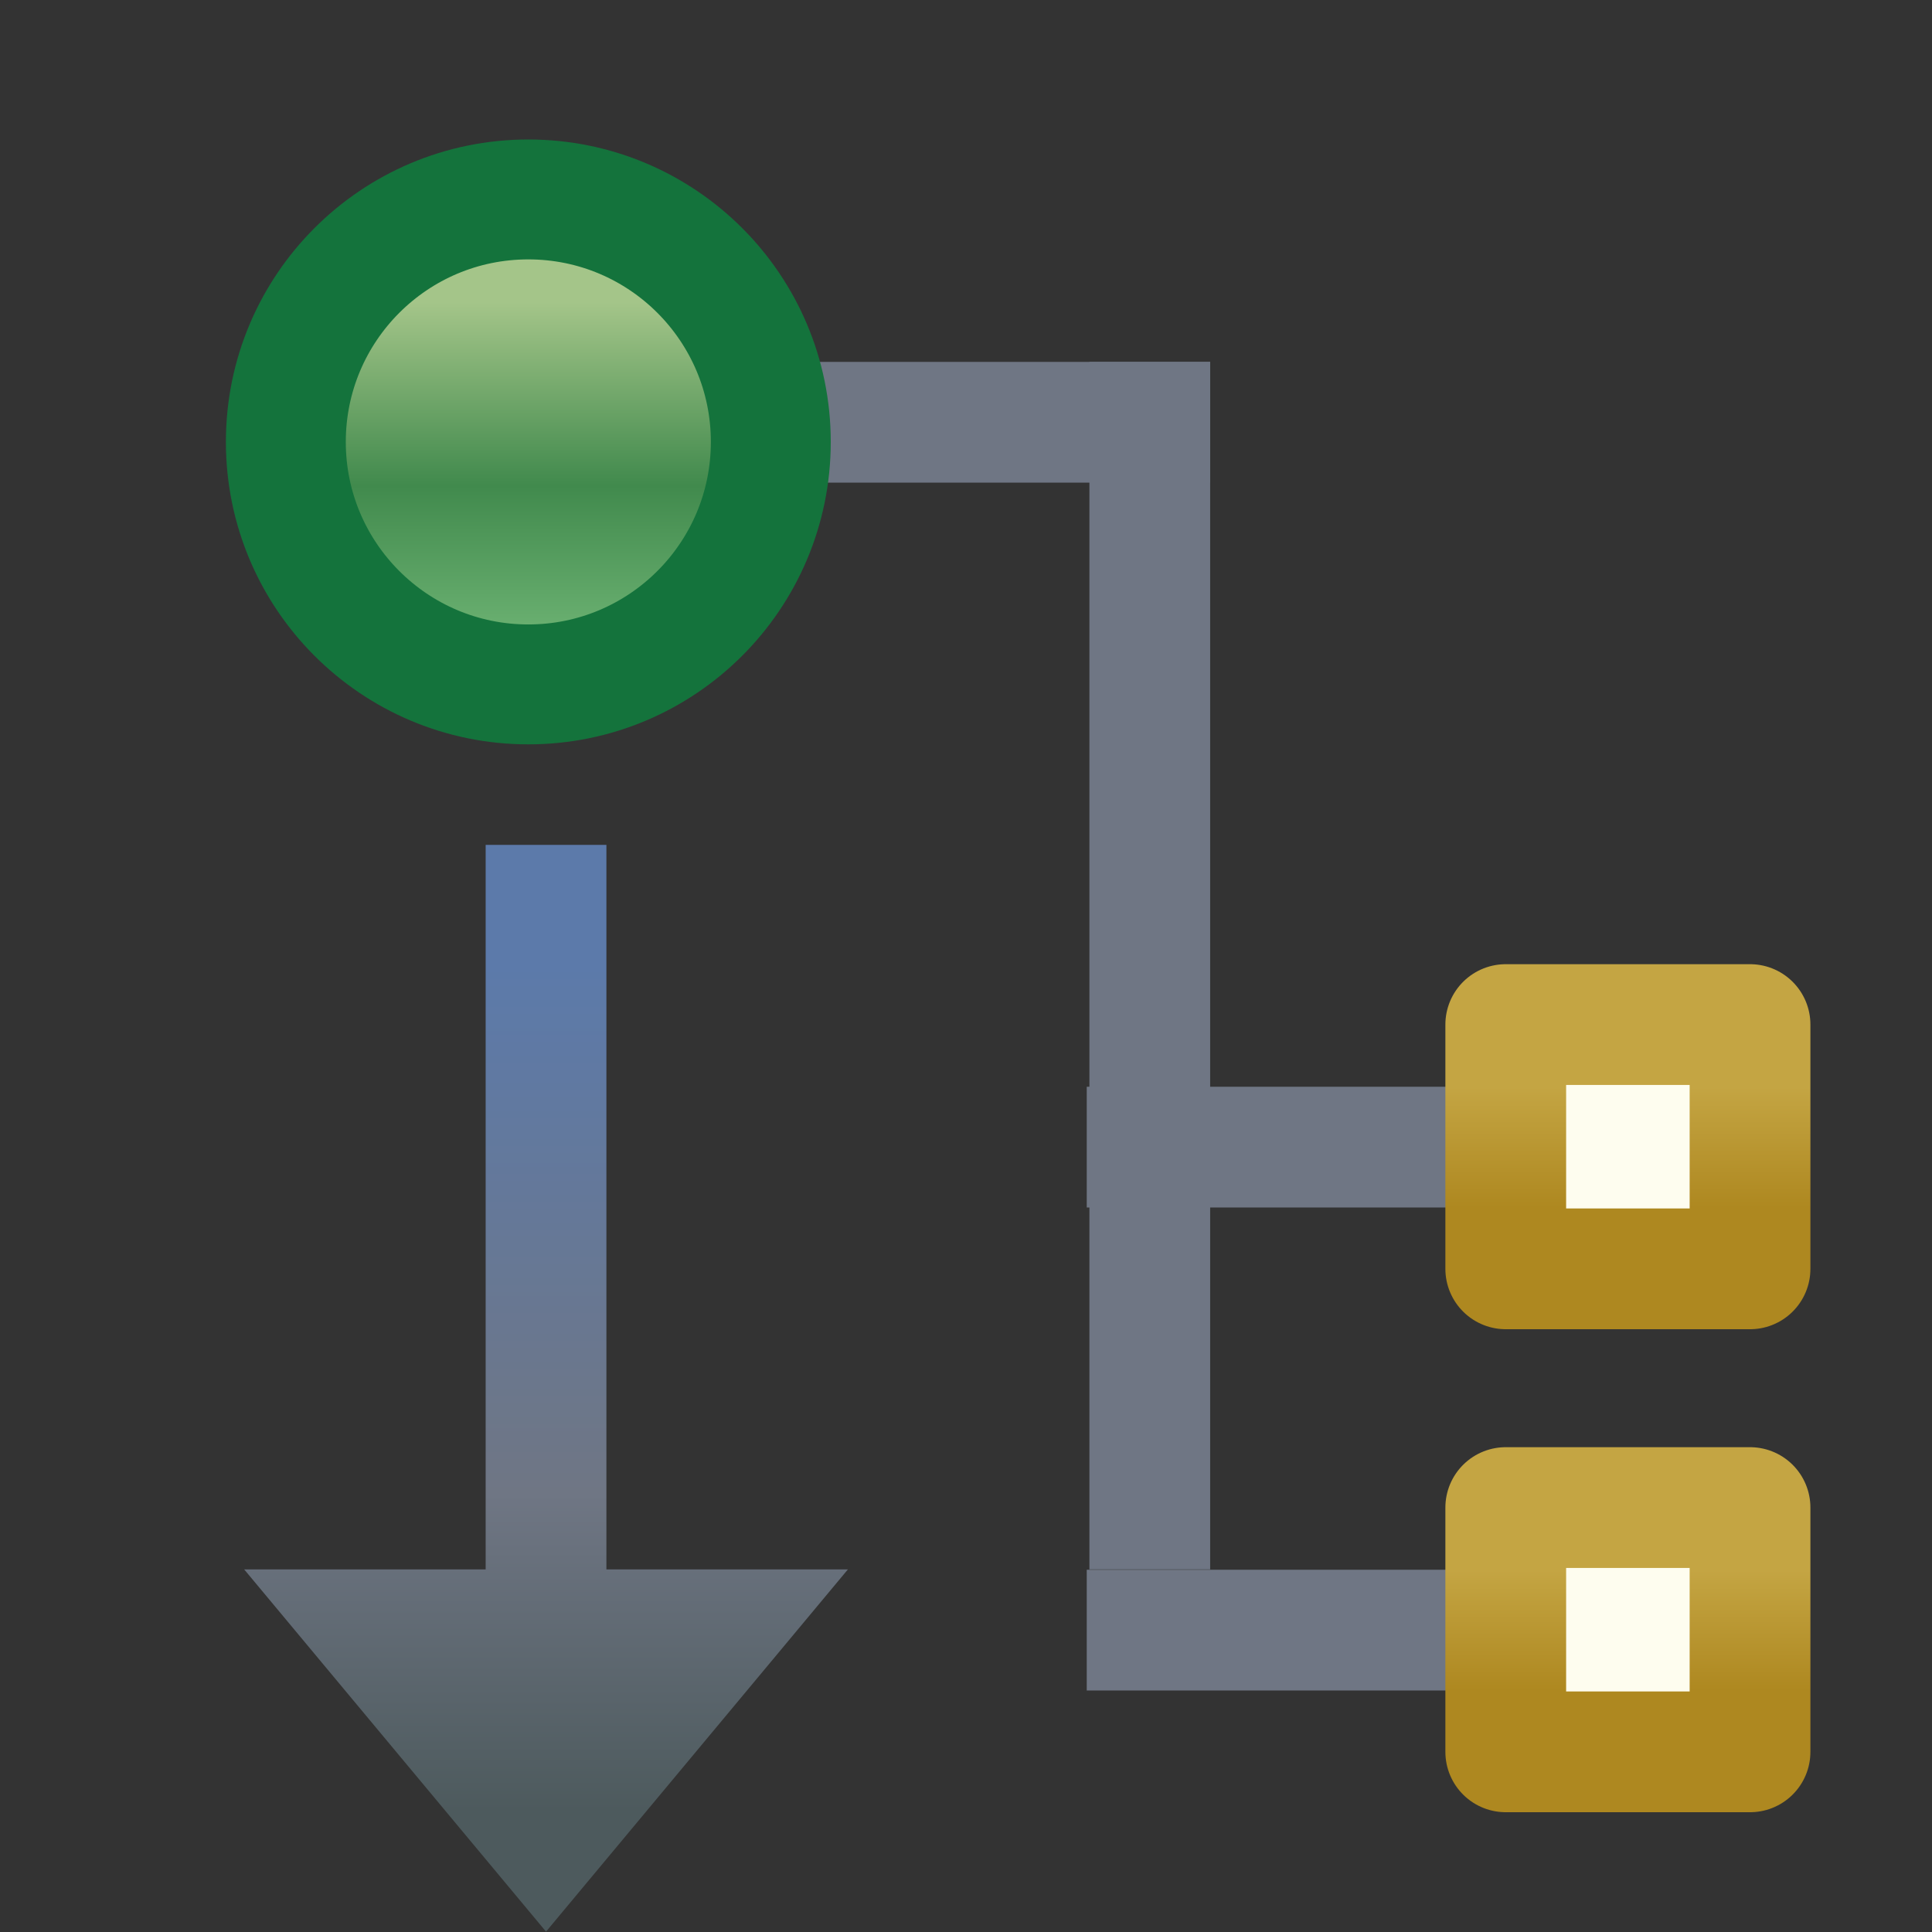<svg xmlns="http://www.w3.org/2000/svg" xmlns:xlink="http://www.w3.org/1999/xlink" width="16" height="16">
  <rect width="100%" height="100%" fill="#333333" stroke="none"/>
  <defs>
    <linearGradient id="c">
      <stop offset="0" stop-color="#c4a543"/>
      <stop offset="1" stop-color="#ae8820"/>
    </linearGradient>
    <linearGradient id="b">
      <stop offset="0" stop-color="#5c7aaa"/>
      <stop offset=".625" stop-color="#6f7684"/>
      <stop offset="1" stop-color="#4d5a5d"/>
    </linearGradient>
    <linearGradient xlink:href="#a" id="f" x1="388.637" x2="388.637" y1="478.188" y2="462.115" gradientUnits="userSpaceOnUse"/>
    <linearGradient id="a">
      <stop offset="0" stop-color="#75ba7a"/>
      <stop offset=".5" stop-color="#418a4d"/>
      <stop offset="1" stop-color="#a4c589"/>
    </linearGradient>
    <linearGradient xlink:href="#b" id="g" x1="0" x2="7" y1="13.5" y2="13.5" gradientTransform="rotate(90 -517.226 519.118)" gradientUnits="userSpaceOnUse"/>
    <linearGradient xlink:href="#c" id="e" x1="-12.13" x2="-12.13" y1="1032.348" y2="1033.348" gradientTransform="translate(15.26 8.994)" gradientUnits="userSpaceOnUse"/>
    <linearGradient id="d">
      <stop offset="0" stop-color="#c4a543"/>
      <stop offset="1" stop-color="#ae8820"/>
    </linearGradient>
    <linearGradient xlink:href="#d" id="h" x1="-12.13" x2="-12.13" y1="1032.348" y2="1033.348" gradientTransform="translate(15.26 4.994)" gradientUnits="userSpaceOnUse"/>
  </defs>
  <g fill="#fff" font-family="Sans" font-size="13.589" font-weight="400" letter-spacing="0" word-spacing="0">
    <g style="line-height:125%">
      <path fill="#6f7684" d="m-3.13 1038.348 0-1-4 0 0 1zM-6.108 1032.345l0-1-4 0 0 1zM-3.13 1042.348l0-1-4 0 0 1z" style="line-height:125%" transform="translate(16.13 -1028.348)"/>
      <path fill="#6f7684" d="m -7.108,1041.345 1,0 0,-10 -1,0 z" style="line-height:125%" transform="translate(16.13 -1028.348)"/>
      <path fill="#fefdef" stroke="url(#e)" stroke-linecap="round" stroke-linejoin="round" d="M1.637 1040.833H3.66V1042.856H1.637z" transform="matrix(-1 0 0 1 16.13 -1028.348)"/>
      <path fill="url(#f)" stroke="#14733c" stroke-linecap="round" stroke-linejoin="round" stroke-width="5.254" d="m 398.75,468.237 c 0,5.868 -4.757,10.625 -10.625,10.625 -5.868,0 -10.625,-4.757 -10.625,-10.625 0,-5.868 4.757,-10.625 10.625,-10.625 5.868,0 10.625,4.757 10.625,10.625 z" transform="matrix(-.189 0 0 .189 77.731 -84.837)"/>
      <path fill="url(#g)" d="m -11.108,1035.345 -1,0 0,6 -2,0 2.5,3 2.5,-3 -2,0 z" style="line-height:125%" transform="translate(16.13 -1028.348)"/>
      <path fill="#fefdef" stroke="url(#h)" stroke-linecap="round" stroke-linejoin="round" d="M1.637 1036.833H3.66V1038.856H1.637z" style="line-height:125%" transform="matrix(-1 0 0 1 16.13 -1028.348)"/>
    </g>
  </g>
</svg>
